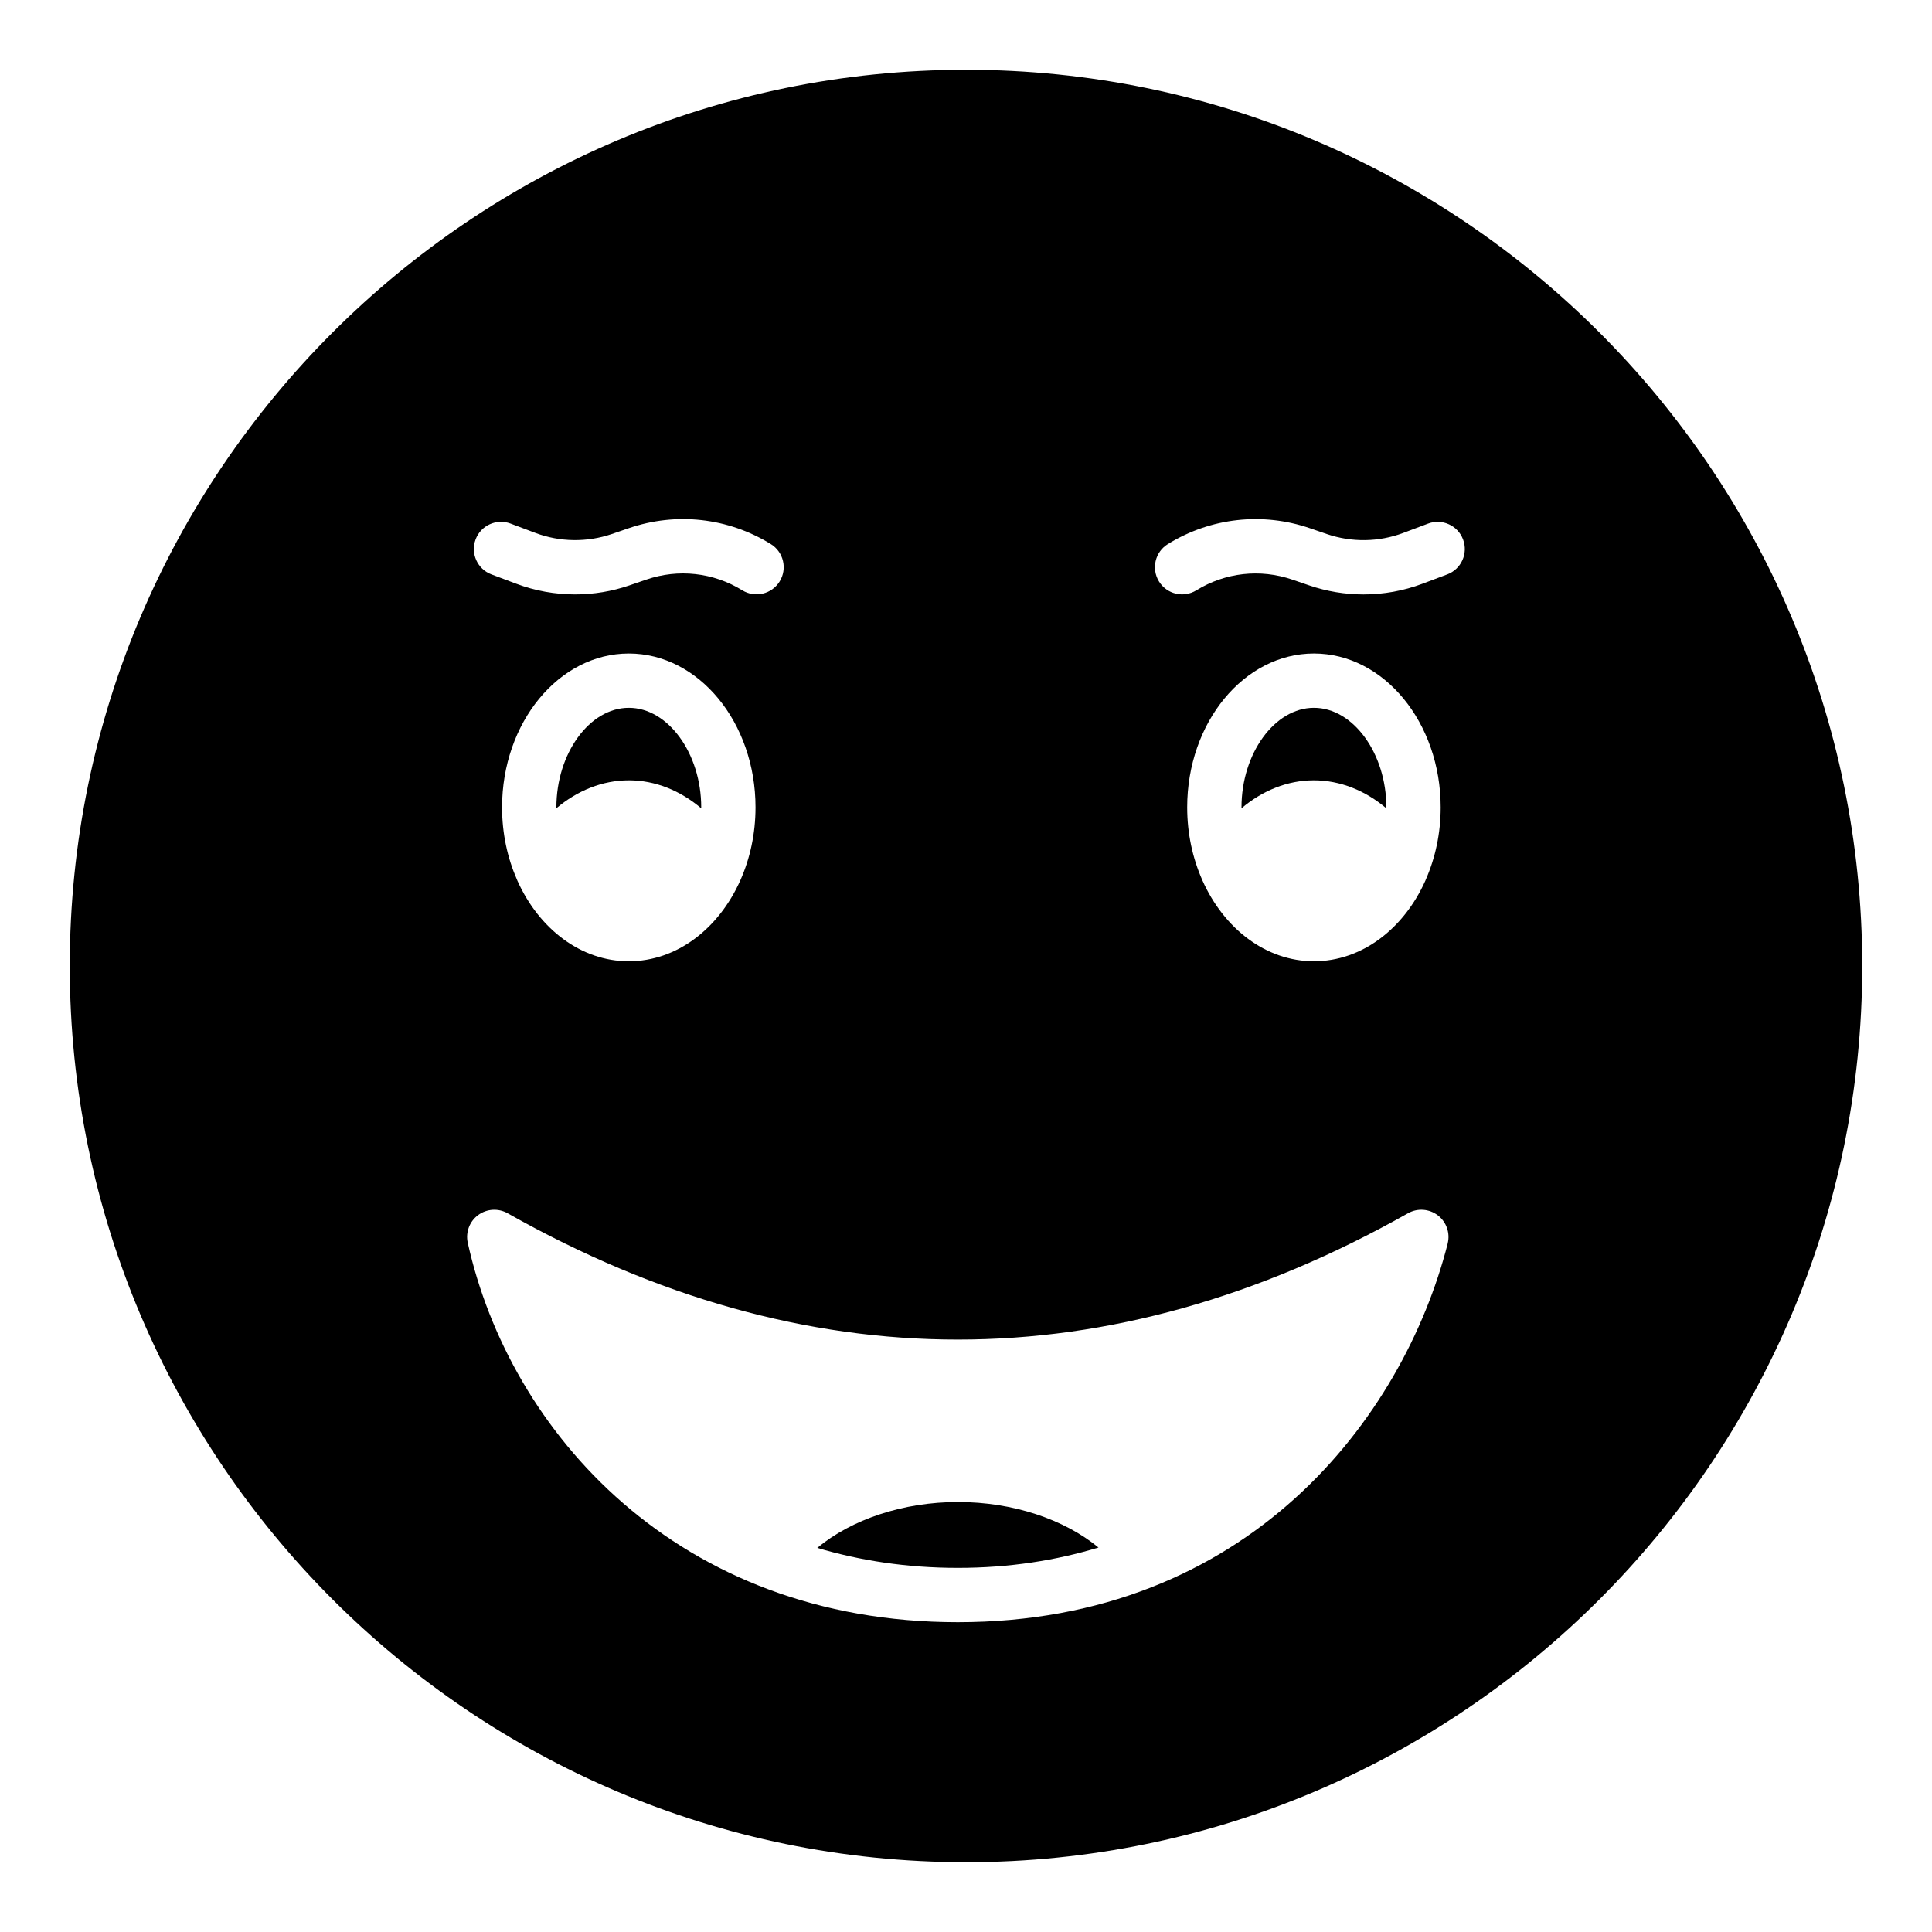 <?xml version="1.0" encoding="UTF-8"?>
<!-- Uploaded to: SVG Repo, www.svgrepo.com, Generator: SVG Repo Mixer Tools -->
<svg fill="#000000" width="800px" height="800px" version="1.1" viewBox="144 144 512 512" xmlns="http://www.w3.org/2000/svg">
 <g>
  <path d="m310.66 350.79c6.977 0 13.609 2.715 19.156 7.406 0-0.082 0.016-0.156 0.016-0.234 0-14.305-8.785-26.387-19.188-26.387s-19.195 12.082-19.195 26.387c0 0.078 0.016 0.145 0.016 0.219 5.559-4.688 12.203-7.391 19.195-7.391z"/>
  <path d="m397.88 542.05c-14.59 0-28.195 4.609-37.297 12.156 11.301 3.359 23.695 5.297 37.254 5.297 13.703 0 26.066-1.988 37.27-5.391-9.094-7.488-22.672-12.062-37.227-12.062z"/>
  <path d="m492.17 350.79c6.996 0 13.652 2.715 19.211 7.406 0-0.082 0.02-0.156 0.02-0.234 0-14.305-8.793-26.387-19.195-26.387s-19.195 12.082-19.195 26.387c0 0.082 0.016 0.152 0.016 0.227 5.551-4.691 12.184-7.398 19.145-7.398z"/>
  <path d="m400 162.49c-130.99 0-237.51 106.52-237.51 237.51 0 130.92 106.52 237.51 237.51 237.51s237.51-106.59 237.51-237.51c-0.004-130.99-106.52-237.51-237.51-237.51zm-129.96 124.46c1.391-3.723 5.539-5.598 9.27-4.199l6.57 2.473c6.481 2.441 13.684 2.543 20.262 0.293l4.457-1.531c12.582-4.328 26.328-2.805 37.672 4.195 3.379 2.082 4.43 6.519 2.348 9.902-2.094 3.379-6.523 4.434-9.91 2.348-7.648-4.723-16.926-5.758-25.438-2.832l-4.457 1.527c-4.652 1.598-9.531 2.398-14.402 2.398-5.293 0-10.594-0.941-15.602-2.832l-6.578-2.473c-3.711-1.395-5.594-5.551-4.191-9.27zm74.18 71.012c0 6.973-1.453 13.535-4 19.281-0.004 0.008-0.008 0.016-0.012 0.027-5.676 12.773-16.801 21.48-29.57 21.48-12.695 0-23.766-8.598-29.473-21.25-0.059-0.141-0.129-0.27-0.176-0.414-2.508-5.707-3.938-12.211-3.938-19.121 0-22.484 15.07-40.781 33.59-40.781 18.52-0.004 33.578 18.293 33.578 40.777zm183.43 115.61c-11.801 46.285-52.891 100.33-129.82 100.33-74.34 0-118.79-50.5-129.87-100.55-0.613-2.773 0.465-5.648 2.742-7.336 2.297-1.695 5.348-1.875 7.824-0.488 79.148 44.637 159.44 44.637 238.61 0 2.508-1.418 5.621-1.195 7.914 0.555 2.281 1.754 3.309 4.703 2.59 7.492zm-69.035-115.61c0-22.484 15.07-40.781 33.59-40.781s33.59 18.297 33.59 40.781c0 6.934-1.441 13.461-3.961 19.18-0.027 0.078-0.062 0.152-0.09 0.227-5.691 12.723-16.797 21.379-29.535 21.379-12.75 0-23.859-8.672-29.551-21.414-0.023-0.055-0.047-0.109-0.066-0.164-2.531-5.727-3.977-12.262-3.977-19.207zm68.91-61.738-6.57 2.473c-5.019 1.887-10.316 2.832-15.609 2.832-4.879 0-9.75-0.801-14.41-2.402l-4.441-1.523c-8.527-2.922-17.789-1.891-25.445 2.832-3.41 2.09-7.828 1.035-9.91-2.348-2.082-3.383-1.035-7.82 2.348-9.902 11.352-7 25.086-8.523 37.68-4.195l4.441 1.527c6.578 2.258 13.777 2.152 20.277-0.293l6.566-2.469c3.719-1.398 7.879 0.477 9.27 4.199 1.406 3.715-0.477 7.871-4.195 9.27z"/>
 </g>
</svg>
